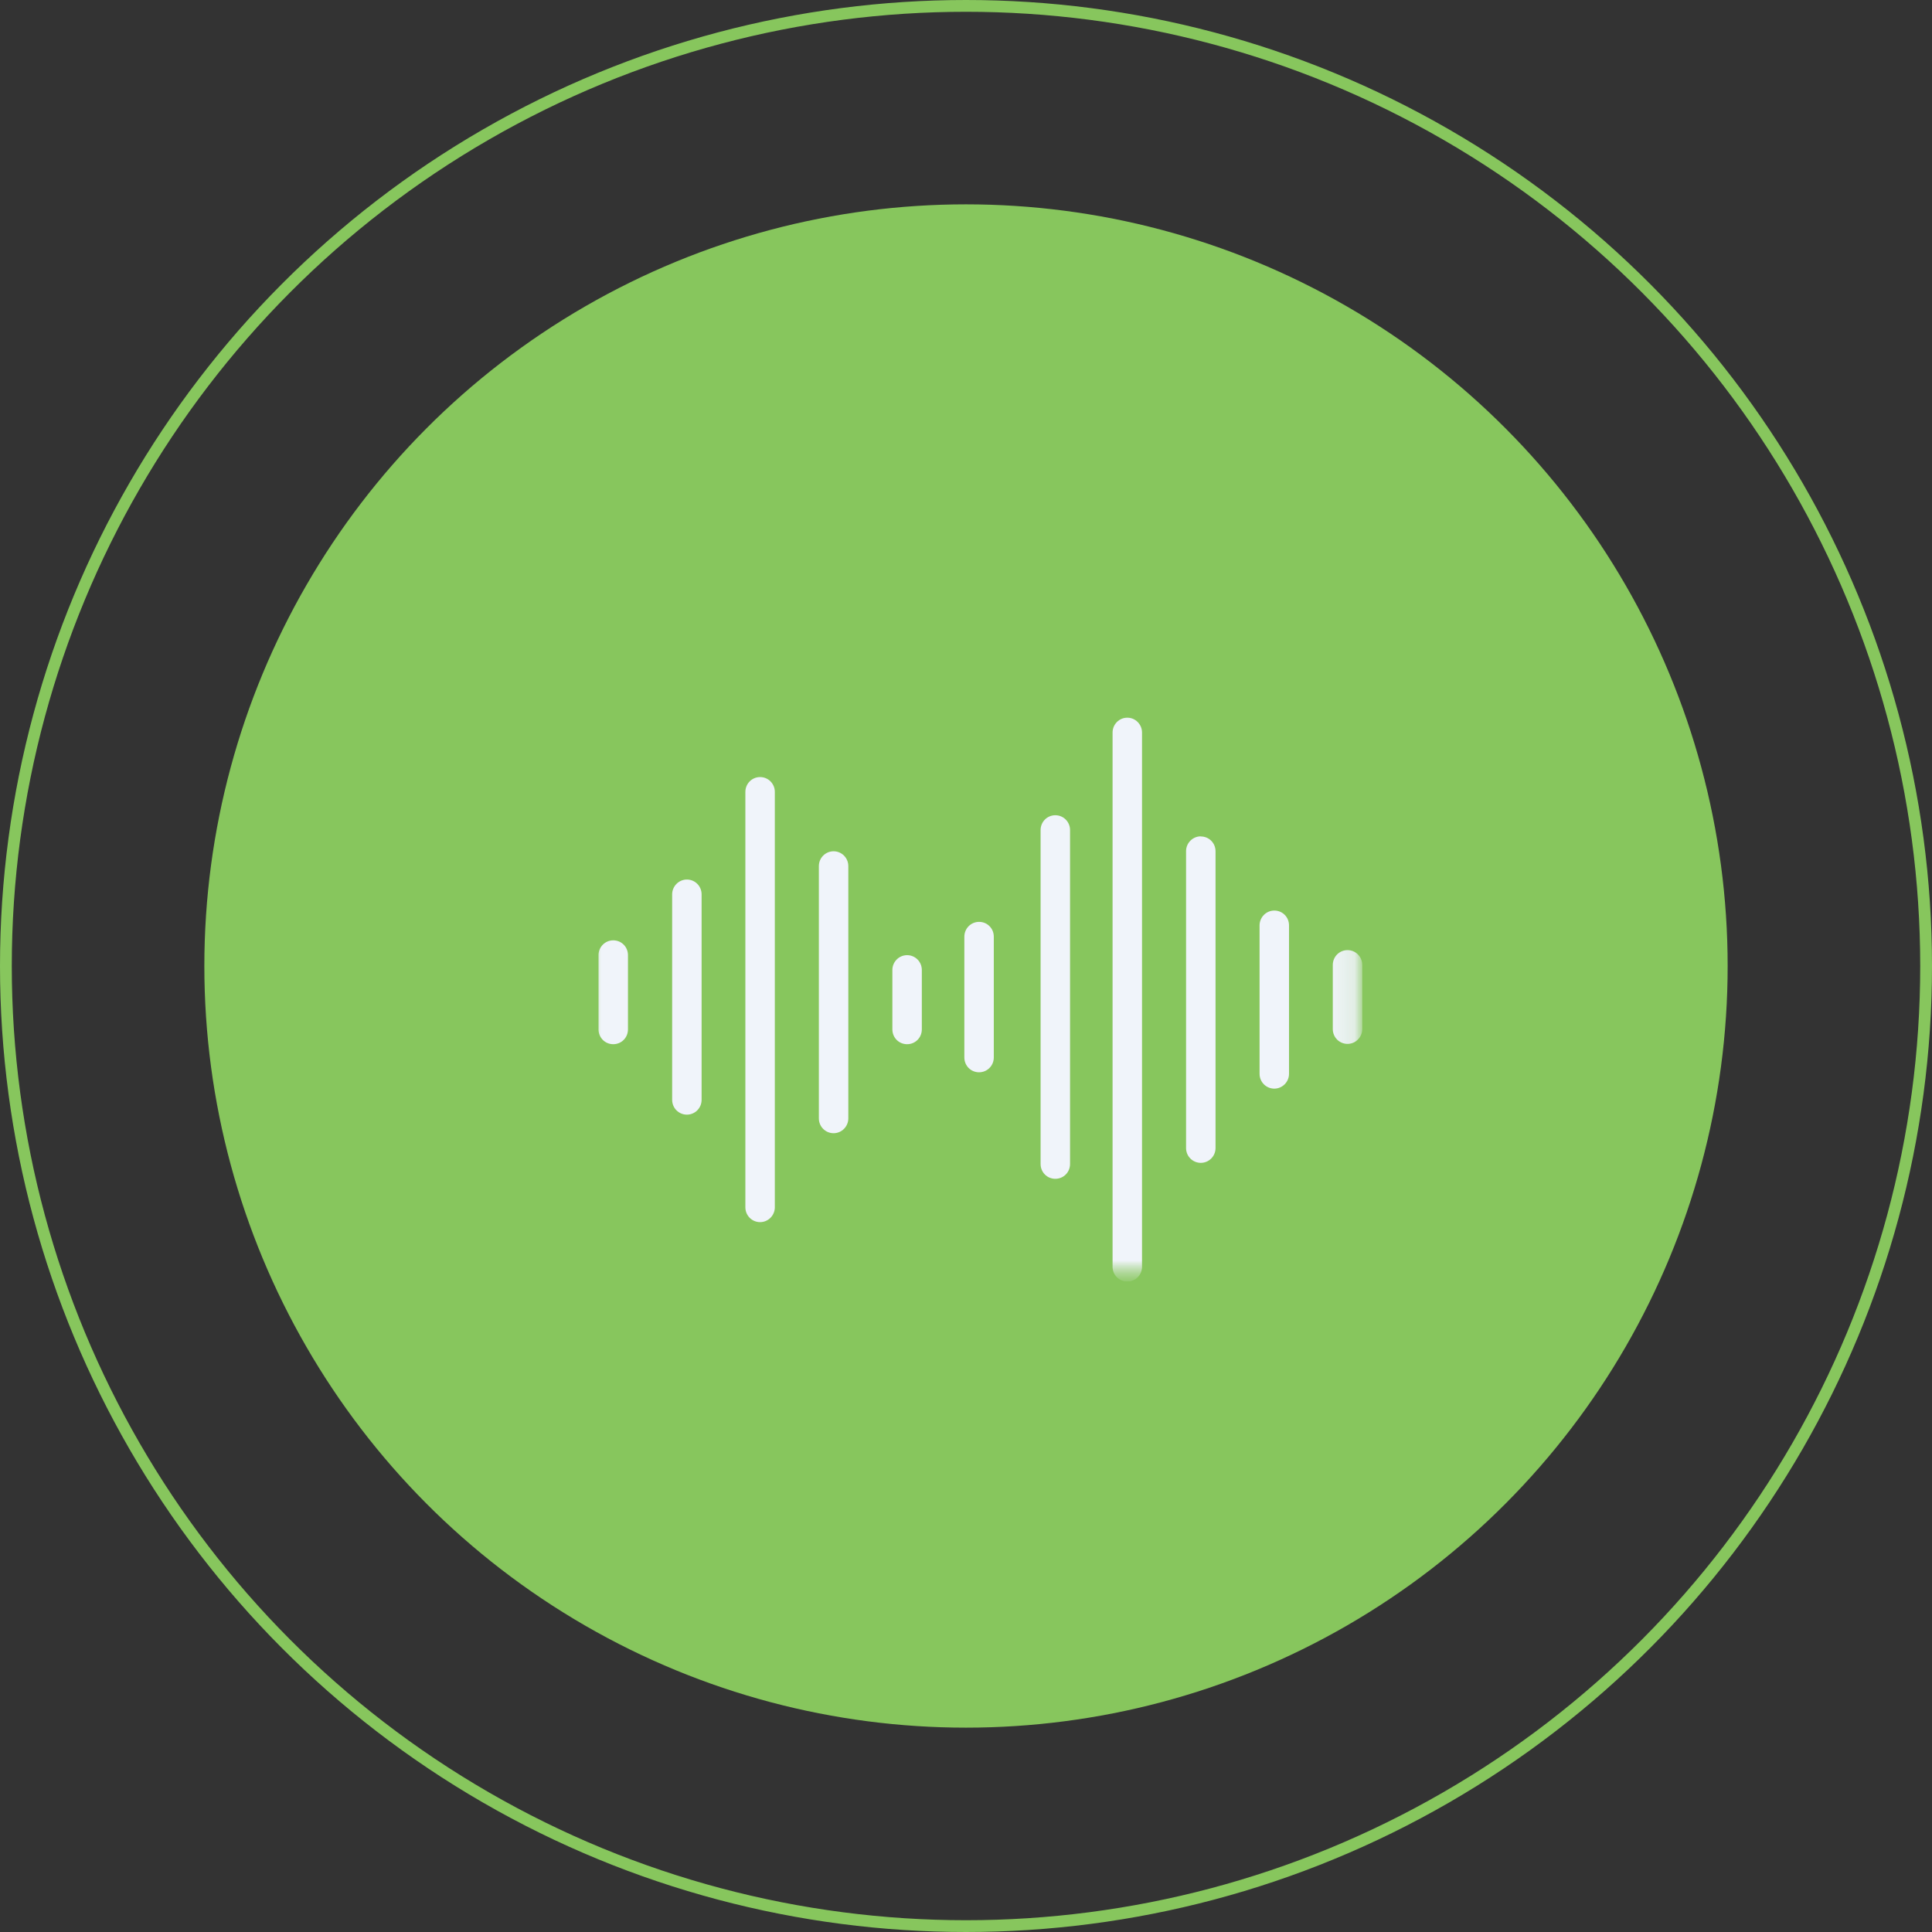 <svg width="82" height="82" viewBox="0 0 82 82" fill="none" xmlns="http://www.w3.org/2000/svg">
<rect x="0" y="0" width="82" height="82" fill="#333333" stroke="none"/>
<circle cx="41" cy="41" r="32.327" fill="#87C65D"/>
<g clip-path="url(#clip0_570_161)">
<mask id="mask0_570_161" style="mask-type:luminance" maskUnits="userSpaceOnUse" x="24" y="29" width="34" height="26">
<mask id="mask1_570_161" style="mask-type:luminance" maskUnits="userSpaceOnUse" x="24" y="29" width="34" height="26">
<path d="M24.837 54.404H57.952V29.961H24.837V54.404Z" fill="white"/>
</mask>
<g mask="url(#mask1_570_161)">
<path d="M24.837 29.961H57.952V54.404H24.837V29.961Z" fill="white"/>
</g>
</mask>
<g mask="url(#mask0_570_161)">
<mask id="mask2_570_161" style="mask-type:luminance" maskUnits="userSpaceOnUse" x="24" y="29" width="34" height="26">
<path d="M24.837 54.404H57.952V29.961H24.837V54.404Z" fill="white"/>
</mask>
<g mask="url(#mask2_570_161)">
<path d="M26.028 39.911C25.684 39.911 25.403 40.19 25.403 40.539V43.69C25.403 44.04 25.678 44.319 26.028 44.319C26.379 44.319 26.653 44.04 26.653 43.69V40.539C26.653 40.19 26.379 39.911 26.028 39.911Z" fill="#F0F4FA"/>
<path d="M29.153 37.33C28.809 37.33 28.528 37.615 28.528 37.959V46.68C28.528 47.03 28.809 47.309 29.153 47.309C29.498 47.309 29.778 47.03 29.778 46.68V37.959C29.778 37.609 29.498 37.33 29.153 37.33Z" fill="#F0F4FA"/>
<path d="M32.261 32.981C31.916 32.981 31.636 33.26 31.636 33.61V51.242C31.636 51.592 31.916 51.871 32.261 51.871C32.606 51.871 32.886 51.586 32.886 51.242V33.61C32.886 33.26 32.606 32.981 32.261 32.981Z" fill="#F0F4FA"/>
<path d="M35.38 36.131C35.036 36.131 34.755 36.41 34.755 36.76V47.468C34.755 47.819 35.036 48.097 35.38 48.097C35.725 48.097 36.005 47.813 36.005 47.468V36.76C36.005 36.41 35.725 36.131 35.38 36.131Z" fill="#F0F4FA"/>
<path d="M44.791 34.601C44.446 34.601 44.166 34.88 44.166 35.23V49.403C44.166 49.753 44.441 50.032 44.791 50.032C45.142 50.032 45.416 49.753 45.416 49.403V35.23C45.416 34.88 45.136 34.601 44.791 34.601Z" fill="#F0F4FA"/>
<path d="M50.965 35.497C50.621 35.497 50.34 35.781 50.34 36.125V48.726C50.34 49.076 50.621 49.355 50.965 49.355C51.31 49.355 51.591 49.076 51.591 48.726V36.131C51.591 35.781 51.316 35.502 50.965 35.502V35.497Z" fill="#F0F4FA"/>
<path d="M54.085 38.647C53.74 38.647 53.46 38.932 53.46 39.276V45.576C53.46 45.926 53.74 46.205 54.085 46.205C54.429 46.205 54.71 45.92 54.71 45.576V39.276C54.71 38.926 54.435 38.647 54.085 38.647Z" fill="#F0F4FA"/>
<path d="M47.846 30.46C47.502 30.46 47.221 30.745 47.221 31.089V53.763C47.221 54.113 47.496 54.392 47.846 54.392C48.197 54.392 48.471 54.113 48.471 53.763V31.089C48.471 30.745 48.191 30.46 47.846 30.46Z" fill="#F0F4FA"/>
<path d="M38.5 40.54C38.155 40.54 37.875 40.824 37.875 41.168V43.69C37.875 44.04 38.149 44.319 38.5 44.319C38.85 44.319 39.125 44.04 39.125 43.69V41.168C39.125 40.818 38.844 40.54 38.5 40.54Z" fill="#F0F4FA"/>
<path d="M57.193 40.326C56.848 40.326 56.568 40.605 56.568 40.955V43.678C56.568 44.028 56.848 44.306 57.193 44.306C57.537 44.306 57.818 44.022 57.818 43.678V40.955C57.818 40.605 57.537 40.326 57.193 40.326Z" fill="#F0F4FA"/>
<path d="M41.555 39.127C41.21 39.127 40.93 39.406 40.93 39.756V44.882C40.93 45.232 41.204 45.511 41.555 45.511C41.905 45.511 42.18 45.226 42.18 44.882V39.756C42.18 39.406 41.905 39.127 41.555 39.127Z" fill="#F0F4FA"/>
</g>
</g>
</g>
<circle cx="41" cy="41" r="40.75" stroke="#87C65D" stroke-width="0.5"/>
<defs>
<clipPath id="clip0_570_161">
<rect width="33.115" height="24.442" fill="white" transform="translate(24.837 29.961)"/>
</clipPath>
</defs>
</svg>
